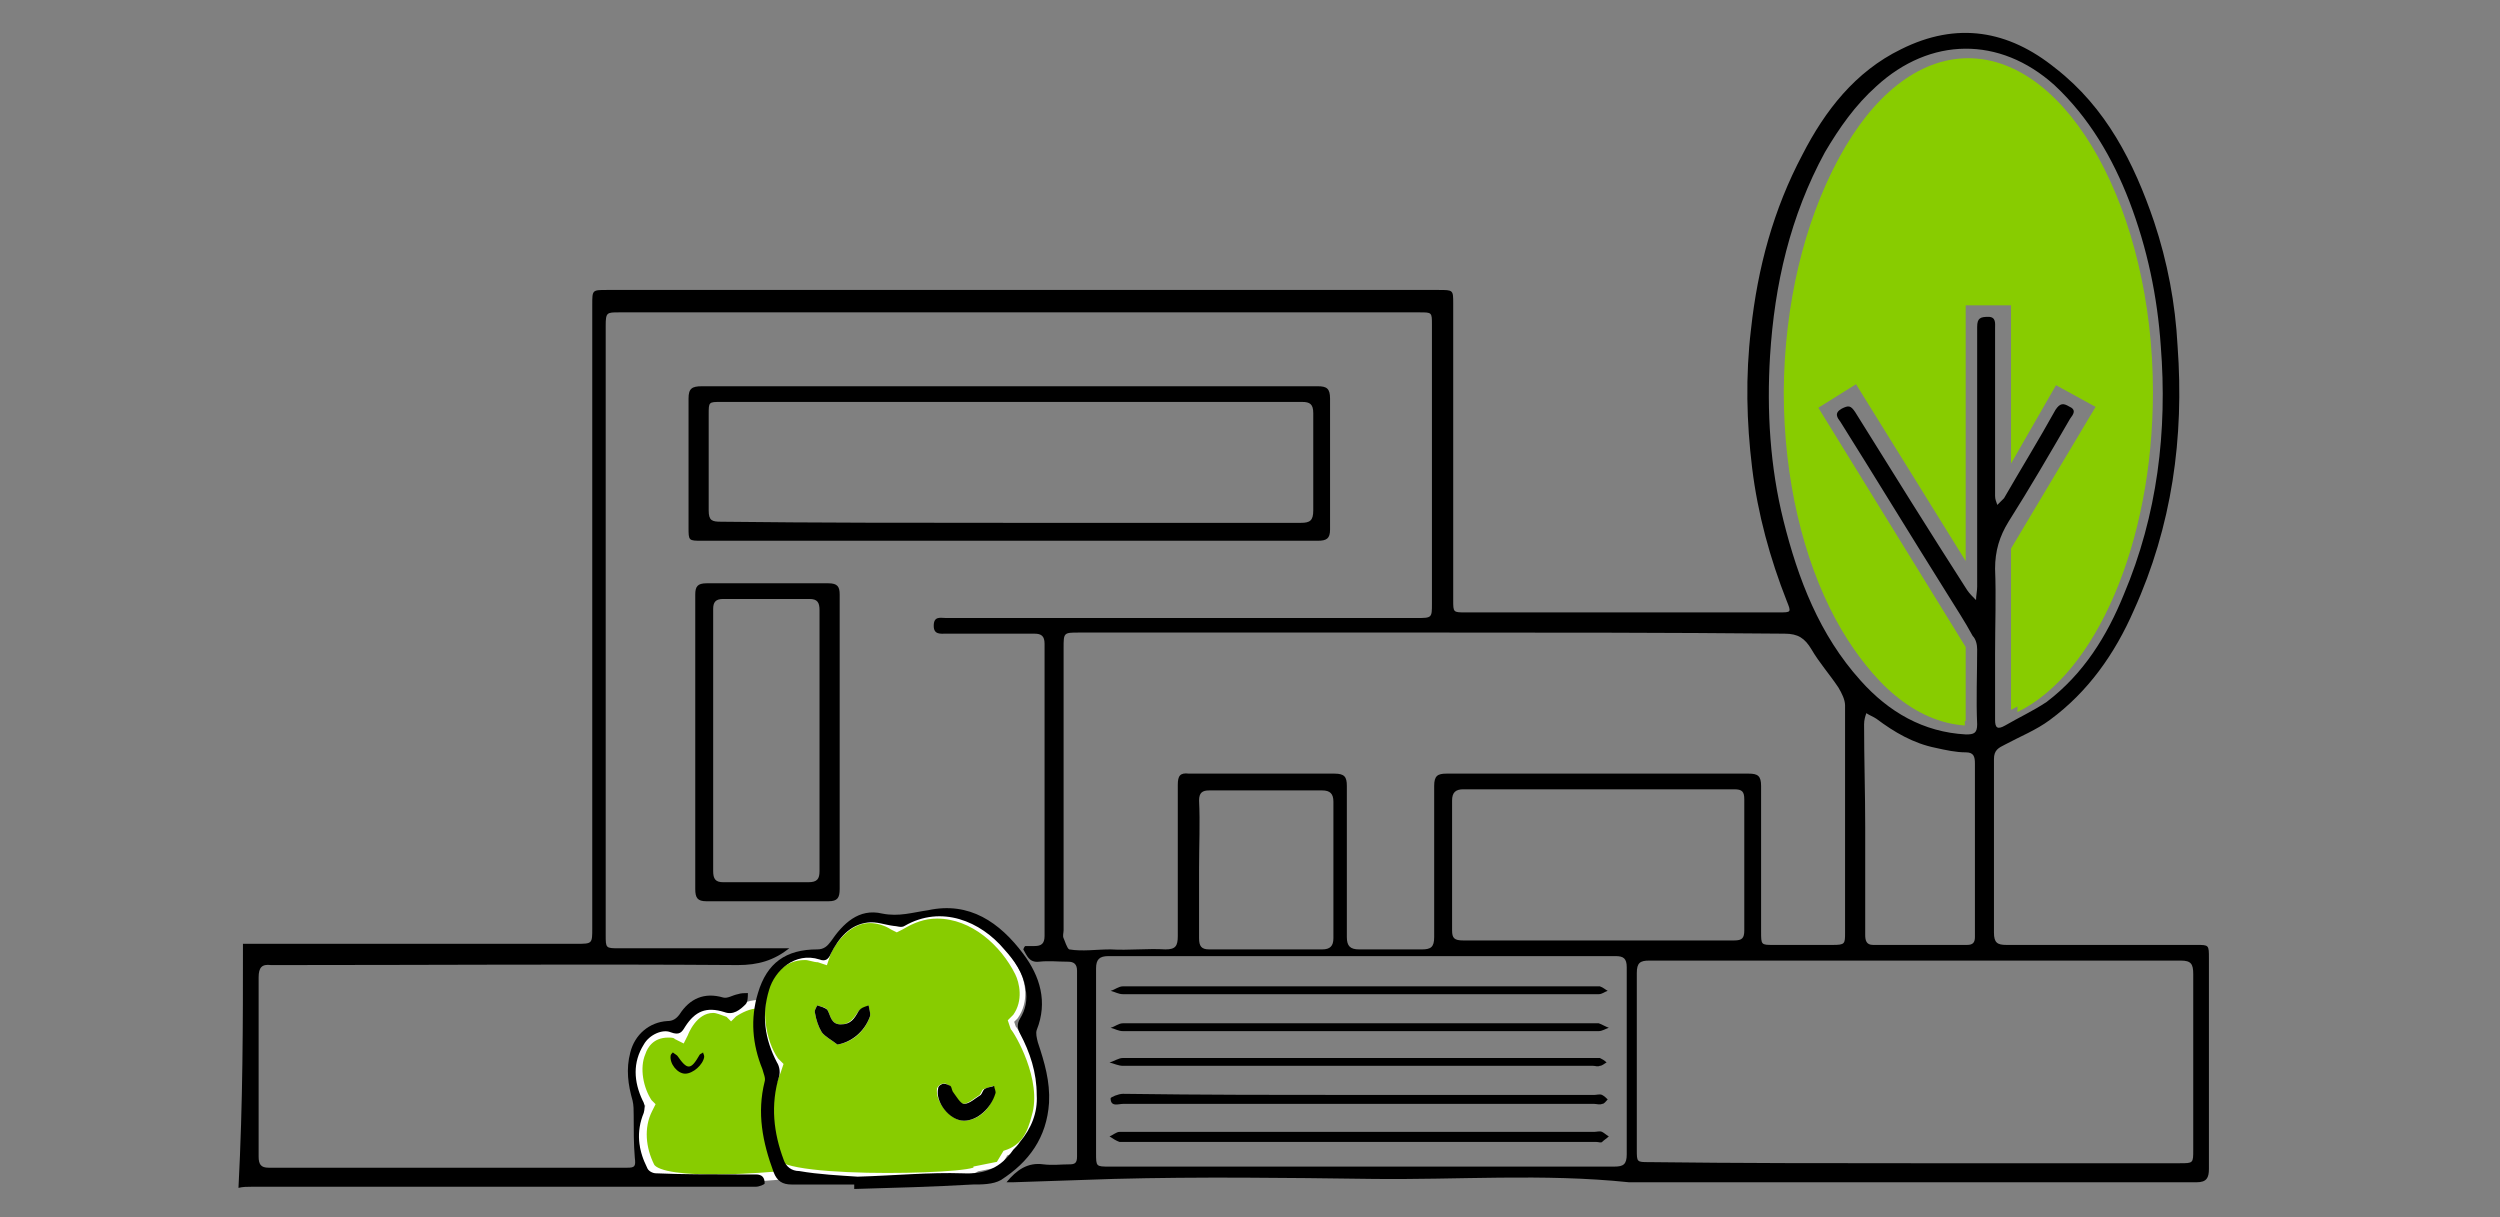 <svg enable-background="new -116.7 367.1 223.3 108.7" viewBox="-116.7 367.1 223.3 108.7" xmlns="http://www.w3.org/2000/svg"><rect x="-116.7" y="367.1" width="223.3" height="108.7" fill="#808080" stroke="none"/><g fill="#8c0"><path d="m-43.6 468.9c-.2 1-1 1.7-2.2 2.2h-.2l-1.2 1s-10.4 1-11.4-.8c-.8-1.6-1-3.5-.2-5.1l.2-.4-.2-.2c-.8-1.2-1.2-3.1-.6-4.5.2-.6.8-1.7 2.4-1.7.2 0 .6 0 .8.2l.4.2.2-.4s.8-2.2 2.6-2.2c.4 0 .8.2 1.4.4l.2.2.2-.2c.6-.4 1.4-.8 2.2-.8 2.2 0 4 1.7 4.8 3.5.2.6.6 1.7 0 2.8l-.2.2.2.4c-.1-.1 1.3 2.8.6 5.2z" stroke="#fff" stroke-width=".75"/><path d="m58.9 373.1c8.8 0 16.1 13.3 16.1 29 0 13.1-5 24.5-11.7 27.8v-13.7l7.7-12.9-4.2-2.3-3.5 6.1v-13.1h-4.8v21.9l-9.3-15-4 2.5 13.3 21.6v6.1c-8.5-.6-15.5-13.5-15.5-29 .1-15.6 7.2-29 15.9-29z" stroke="#8c0" stroke-width=".75"/><path d="m-24.3 466.8c-.4 1.6-1 2.8-2.6 3.3l-.6 1-2 .4c0 .8-20.1 1.2-17.7-1.2-1.2-2.3-1-5.1 0-7.5l.2-.6-.4-.4c-1.2-1.7-1.6-4.7-.8-6.7.4-1 1.4-2.5 3.4-2.5.4 0 .8.2 1.2.2l.6.2.2-.6c0-.2 1.4-3.1 3.8-3.1.6 0 1.4.2 2 .6l.4.2.4-.2c1-.6 2-1 3.2-1 3.2 0 5.9 2.5 7.2 5.1.4.8.8 2.5-.2 3.9l-.4.4.2.6c.3.3 2.9 4.6 1.9 7.9z" stroke="#fff" stroke-width=".5"/></g><path d="m-95 451.4h1 28.8c1.4 0 1.4 0 1.4-1.4 0-18.6 0-37.1 0-55.7 0-1.3 0-1.3 1.3-1.3h74.3c1.3 0 1.3 0 1.3 1.2v26.5c0 1.1 0 1.1 1.1 1.1h28c1.1 0 1.1 0 .7-1-1.5-3.8-2.6-7.8-3.1-11.9s-.6-8.2-.1-12.4c.6-5.5 2-10.7 4.6-15.6 2-3.9 4.7-7.4 8.8-9.4 5-2.5 9.6-1.7 13.8 1.7 4.5 3.5 7 8.4 8.8 13.7 1.2 3.6 1.9 7.3 2.1 11.1.6 8.2-.5 16.1-3.9 23.6-1.7 3.9-4.1 7.3-7.5 9.8-1.2.9-2.7 1.5-4 2.2-.6.3-1 .5-1 1.3v15.5c0 .9.3 1.1 1.1 1.1h17c1.1 0 1.1 0 1.1 1.2v18.8c0 .8-.2 1.2-1.1 1.2-16.9 0-33.8 0-50.7 0-7.7-.8-15.3-.2-23-.3s-15.3-.2-23 0c-3 .1-6 .2-9 .3-.2 0-.3 0-.6 0 .9-1.1 1.9-1.8 3.3-1.6.8.1 1.6 0 2.3 0 .5 0 .7-.1.7-.7 0-5.5 0-11.1 0-16.6 0-.6-.3-.8-.8-.8-.9 0-1.7-.1-2.6 0s-1.1-.6-1.4-1.1c0 0 .1-.3.2-.3h.8c.6 0 .9-.2.9-.9 0-8.7 0-17.4 0-26.1 0-.7-.3-.9-.9-.9-2.6 0-5.3 0-7.9 0-.5 0-1.1.1-1.1-.7 0-.9.6-.7 1.1-.7h42c1.4 0 1.4 0 1.4-1.3 0-8.3 0-16.6 0-24.9 0-1.1 0-1.1-1.1-1.1-23.8 0-47.7 0-71.5 0-1.1 0-1.2 0-1.2 1.2v54.4c0 1.2 0 1.2 1.2 1.2h15.2c-1.4 1.1-2.8 1.5-4.6 1.5-13.6-.1-27.2 0-40.8 0-.3 0-.6 0-.9 0-.8-.1-1.1.2-1.1 1.1v10.1 5.9c0 .7.2 1 .9 1h32c.7 0 .8-.1.7-.9-.1-1.2-.1-2.5-.1-3.8 0-.4 0-.9-.1-1.3-.4-1.4-.6-2.8-.2-4.3.4-1.6 1.7-2.7 3.3-2.8.5 0 .8-.2 1.1-.6.9-1.4 2.2-2 3.9-1.5.4.1.8-.2 1.3-.3.3-.1.6-.1.9-.1 0 .3 0 .8-.2 1-.5.5-1.1 1-1.9.7-1.6-.5-2.6-.1-3.5 1.3-.3.5-.5.8-1.3.5-.7-.3-1.9.2-2.4 1.1-1 1.6-.9 3.3-.1 5 .2.3.2.8.1 1.1-.7 1.7-.5 3.3.3 4.9.1.3.5.5.8.5 2.4.1 4.8.1 7.2.1h1.7c.6 0 .8.3.8.8 0 .1-.5.3-.8.3-15 0-30 0-45 0-.4 0-.8 0-1.2.1.4-7.7.4-14.7.4-21.8zm154.9-43.2c0-1.9 0-3.7 0-5.6 0-2.1 0-4.2 0-6.3 0-.8.3-.9 1-.9s.6.6.6 1v15c0 .3.1.5.2.8.2-.2.4-.4.6-.6 1.5-2.6 3.1-5.2 4.6-7.9.4-.6.7-.6 1.2-.3.7.3.4.7.1 1.1-1.8 3.1-3.6 6.2-5.5 9.2-.8 1.3-1.2 2.6-1.2 4.2.1 2.5 0 5 0 7.6v5.9c0 .7.2.9.9.5 1.2-.7 2.5-1.3 3.7-2.1 3.3-2.5 5.4-5.9 6.9-9.6 3-7.1 3.9-14.6 3.3-22.2-.3-4.4-1.2-8.7-2.8-12.9-1.5-3.9-3.6-7.5-6.7-10.4-4.9-4.4-11.1-4.3-15.9.1-1.9 1.7-3.3 3.7-4.6 5.9-3.1 5.7-4.5 11.8-4.9 18.2-.3 4.9 0 9.9 1.2 14.7 1.3 5.2 3.2 10.2 6.9 14.3 2.5 2.8 5.6 4.6 9.4 4.8.7 0 1-.1 1-.9-.1-2.2 0-4.5 0-6.7 0-.4-.1-.9-.4-1.2-.7-1.3-1.5-2.5-2.3-3.8-3.2-5.1-6.3-10.2-9.5-15.3-.3-.4-.6-.8.1-1.2.6-.3.8-.3 1.2.3 3.3 5.3 6.6 10.6 10 15.9.2.3.5.6.8.9 0-.4.1-.8.1-1.2 0-3.7 0-7.5 0-11.3zm-48.5 15.4c-10.6 0-21.1 0-31.7 0-1.4 0-1.4 0-1.4 1.4v25.2c0 .2-.1.5 0 .7s.3.9.5 1c1.2.2 2.4 0 3.7 0 1.6.1 3.3-.1 4.9 0 .9 0 1.1-.3 1.1-1.2 0-4.5 0-9 0-13.5 0-.8.2-1.1 1-1h13c.9 0 1.1.3 1.1 1.1v13.5c0 .8.3 1.1 1.1 1.1h5.6c.8 0 1.1-.2 1.1-1.1 0-4.5 0-9 0-13.5 0-.9.3-1.1 1.1-1.1h27c.8 0 1.1.2 1.1 1.1v13c0 1.2 0 1.2 1.1 1.2h5.3c1.1 0 1.1-.1 1.1-1.1 0-6.8 0-13.6 0-20.3 0-.5-.3-1.1-.6-1.6-.8-1.2-1.7-2.2-2.4-3.4-.6-1-1.2-1.4-2.4-1.4-10.4-.1-20.9-.1-31.3-.1zm43 47.4h23.6c1.2 0 1.2 0 1.2-1.2 0-5.2 0-10.5 0-15.7 0-.9-.2-1.2-1.1-1.2-15.8 0-31.7 0-47.5 0-.8 0-1.1.2-1.1 1.1v15.8c0 1.1 0 1.1 1.1 1.1 8 .1 15.9.1 23.8.1zm-49.5.3h22.6c.8 0 1.1-.2 1.1-1.1 0-5.6 0-11.1 0-16.7 0-.8-.3-1-1-1-15.1 0-30.2 0-45.3 0-.8 0-1.1.3-1.1 1.1v16.5c0 1.2 0 1.2 1.2 1.2zm21.1-20.2h12.2c.7 0 .9-.2.9-.9 0-3.9 0-7.8 0-11.7 0-.7-.2-.9-.9-.9-8.1 0-16.1 0-24.2 0-.7 0-1 .3-1 1v11.6c0 .7.2.9 1 .9zm23.9-10.1v9.6c0 .5.1.9.7.9h8.4c.5 0 .7-.2.7-.7 0-.9 0-1.7 0-2.6 0-4.3 0-8.6 0-12.9 0-.6-.1-1-.8-1-.9 0-1.8-.2-2.7-.4-2-.4-3.7-1.4-5.3-2.6-.3-.2-.6-.3-.9-.5-.1.3-.2.6-.2 1 0 3.1.1 6.2.1 9.2zm-59.5 3.7v6.2c0 .7.2 1 .9 1h10.1c.7 0 1-.3 1-1 0-4.1 0-8.2 0-12.2 0-.7-.3-1-1-1-3.4 0-6.7 0-10.1 0-.6 0-.9.2-.9.9.1 2 0 4 0 6.1z"/><path d="m-26.6 415.4c-9.1 0-18.2 0-27.4 0-1.2 0-1.2 0-1.2-1.2 0-3.8 0-7.6 0-11.5 0-.9.3-1.1 1.2-1.1h55c.8 0 1.1.2 1.1 1.1v11.7c0 .8-.3 1-1.1 1-9.2 0-18.4 0-27.6 0zm.1-1.6h26c.8 0 1.1-.2 1.1-1.1 0-2.9 0-5.8 0-8.7 0-.8-.3-1-1-1-4 0-8 0-12.1 0-13.3 0-26.5 0-39.8 0-1.1 0-1.1 0-1.1 1.1v8.6c0 .9.3 1 1.1 1 8.5.1 17.1.1 25.8.1z"/><path d="m-41.7 433.4v13.1c0 .8-.2 1.1-1 1.1-3.6 0-7.2 0-10.9 0-.8 0-1-.3-1-1.1 0-8.8 0-17.5 0-26.3 0-.7.2-1 1-1h10.9c.8 0 1 .3 1 1zm-1.8-.1c0-3.9 0-7.8 0-11.7 0-.7-.2-1-.9-1-2.6 0-5.1 0-7.7 0-.7 0-.9.3-.9.9v23.4c0 .7.2 1 .9 1h7.6c.8 0 1-.3 1-1 0-3.8 0-7.7 0-11.6z"/><path d="m-40.4 472.9c-1.9 0-3.8 0-5.6 0-.8 0-1.3-.3-1.6-1.1-1-2.7-1.5-5.3-.8-8.1.1-.3-.1-.7-.2-1.1-.9-2.2-1.1-4.5-.4-6.8.8-2.7 2.5-3.9 5.3-3.9.6 0 .9-.3 1.2-.7 1.1-1.6 2.5-3 4.6-2.5 1.5.3 2.7-.1 4.1-.3 3.7-.8 6.4 1.1 8.5 3.9 1.5 2 2.2 4.3 1.2 6.8-.1.3 0 .7.1 1.1.6 1.8 1.1 3.5 1 5.4-.2 3.1-1.8 5.3-4.3 6.9-.7.4-1.7.4-2.5.4-3.5.2-7 .3-10.6.4 0-.3 0-.3 0-.4zm.3-.7c3.4-.1 6.4-.4 9.4-.3 2 .1 3.4-.5 4.5-2.1.2-.2.4-.4.6-.7 1-1.2 1.6-2.6 1.5-4.2 0-2-.6-3.8-1.5-5.5-.2-.4-.3-.8 0-1.3.5-.8.7-1.7.5-2.7-.2-1.4-1-2.5-1.9-3.5-2.1-2.5-5.6-4-8.9-2.1-.3.2-.7 0-1 0-.8-.1-1.5-.4-2.3-.3-1.6.2-2.6 1.4-3.3 2.8-.2.5-.5.7-1 .5-2.2-.7-4 1-4.5 2.7-.7 2.3-.4 4.4.7 6.5.2.3.3.8.2 1.2-.8 2.6-.5 5.1.4 7.5.2.6.7 1 1.4 1 1.7.3 3.7.4 5.2.5z"/><path d="m-55.5 463c-.7 0-1.4-.9-1.3-1.6 0-.1.1-.2.2-.3.1.1.3.2.4.3.9 1.3 1.2 1.3 2-.1.1-.1.2-.1.3-.2 0 .1.1.2.1.4-.1.7-1 1.5-1.7 1.5z"/><path d="m-41.9 460.4c1.3-.2 2.4-1.1 2.9-2.5.1-.3-.1-.6-.1-1-.3.2-.8.3-.9.5-.4.6-.8 1.2-1.6 1.2-.9 0-.9-.8-1.2-1.3-.1-.2-.6-.3-.9-.4-.1.2-.3.5-.2.7.1.6.3 1.2.6 1.7.3.4.9.7 1.4 1.1zm11.3 6.8c1.2 0 2.4-1 2.7-2.4.1-.2-.1-.5-.1-.7-.3.1-.6.2-.9.3-.1.1-.2.4-.3.5-.5.3-1 .8-1.5.8-.3 0-.7-.7-1-1.1-.1-.1-.1-.4-.2-.5s-.4-.3-.6-.2c-.2 0-.4.2-.5.4-.2 1.2 1.2 2.9 2.4 2.9z" fill="#fff"/><path d="m4.8 464.9h20.9c.2 0 .5-.1.7 0s.4.3.5.4c-.2.2-.3.4-.5.4-.2.1-.5 0-.7 0-14 0-28.1 0-42.1 0-.4 0-1.1.3-1.1-.5 0-.1.7-.4 1.1-.4 7.1.1 14.1.1 21.2.1z"/><path d="m4.7 468.2h21c.2 0 .5-.1.7 0s.4.3.6.4c-.2.2-.4.3-.6.5-.1.1-.3 0-.5 0-14.1 0-28.2 0-42.3 0-.1 0-.2 0-.3 0-.3-.1-.6-.3-.9-.5.3-.1.6-.4.9-.4z"/><path d="m4.7 455.9c-7 0-14.1 0-21.1 0-.4 0-.7-.2-1.1-.3.4-.1.7-.4 1.1-.4h42.3.3c.3.1.5.3.7.4-.3.1-.5.3-.8.3-2.4 0-4.8 0-7.2 0-4.7 0-9.5 0-14.2 0z"/><path d="m4.6 459.2c-7 0-14 0-21 0-.4 0-.7-.2-1.1-.3.4-.1.7-.4 1.1-.4h42.3.2c.3.1.6.3.9.4-.3.1-.6.3-.9.3-5.2 0-10.5 0-15.7 0-2 0-3.9 0-5.8 0z"/><path d="m4.7 461.6h20.8.7c.2.1.4.2.6.4-.2.1-.4.3-.6.3-.2.1-.4 0-.6 0-14 0-28 0-42 0-.4 0-.8-.2-1.2-.3.4-.1.8-.4 1.2-.4z"/><path d="m-41.9 460.4c-.5-.4-1.1-.7-1.4-1.1-.3-.5-.5-1.1-.6-1.7-.1-.2.1-.5.2-.7.3.1.7.2.9.4.3.5.3 1.3 1.2 1.3s1.2-.5 1.6-1.2c.2-.3.6-.4.9-.5 0 .3.2.7.1 1-.5 1.4-1.7 2.3-2.9 2.5z"/><path d="m-30.6 467.2c-1.3 0-2.6-1.7-2.3-2.9 0-.2.3-.4.5-.4s.4.1.6.2c.1.1.1.3.2.5.3.4.7 1.1 1 1.1.5 0 1-.5 1.5-.8.1-.1.2-.4.3-.5.3-.2.6-.2.9-.3 0 .2.2.5.1.7-.4 1.3-1.6 2.4-2.8 2.4z"/><path d="m59.1 372.3c9 0 16.5 13.7 16.5 29.8 0 13.5-5.1 25.2-12.1 28.6v-14.1l8-13.3-4.3-2.4-3.6 6.3v-13.5h-4.9v22.6l-9.5-15.4-4.1 2.6 13.7 22.1v6.3c-8.8-.6-15.9-13.8-15.9-29.8-.1-16.1 7.2-29.8 16.2-29.8z" fill="#8c0"/></svg>